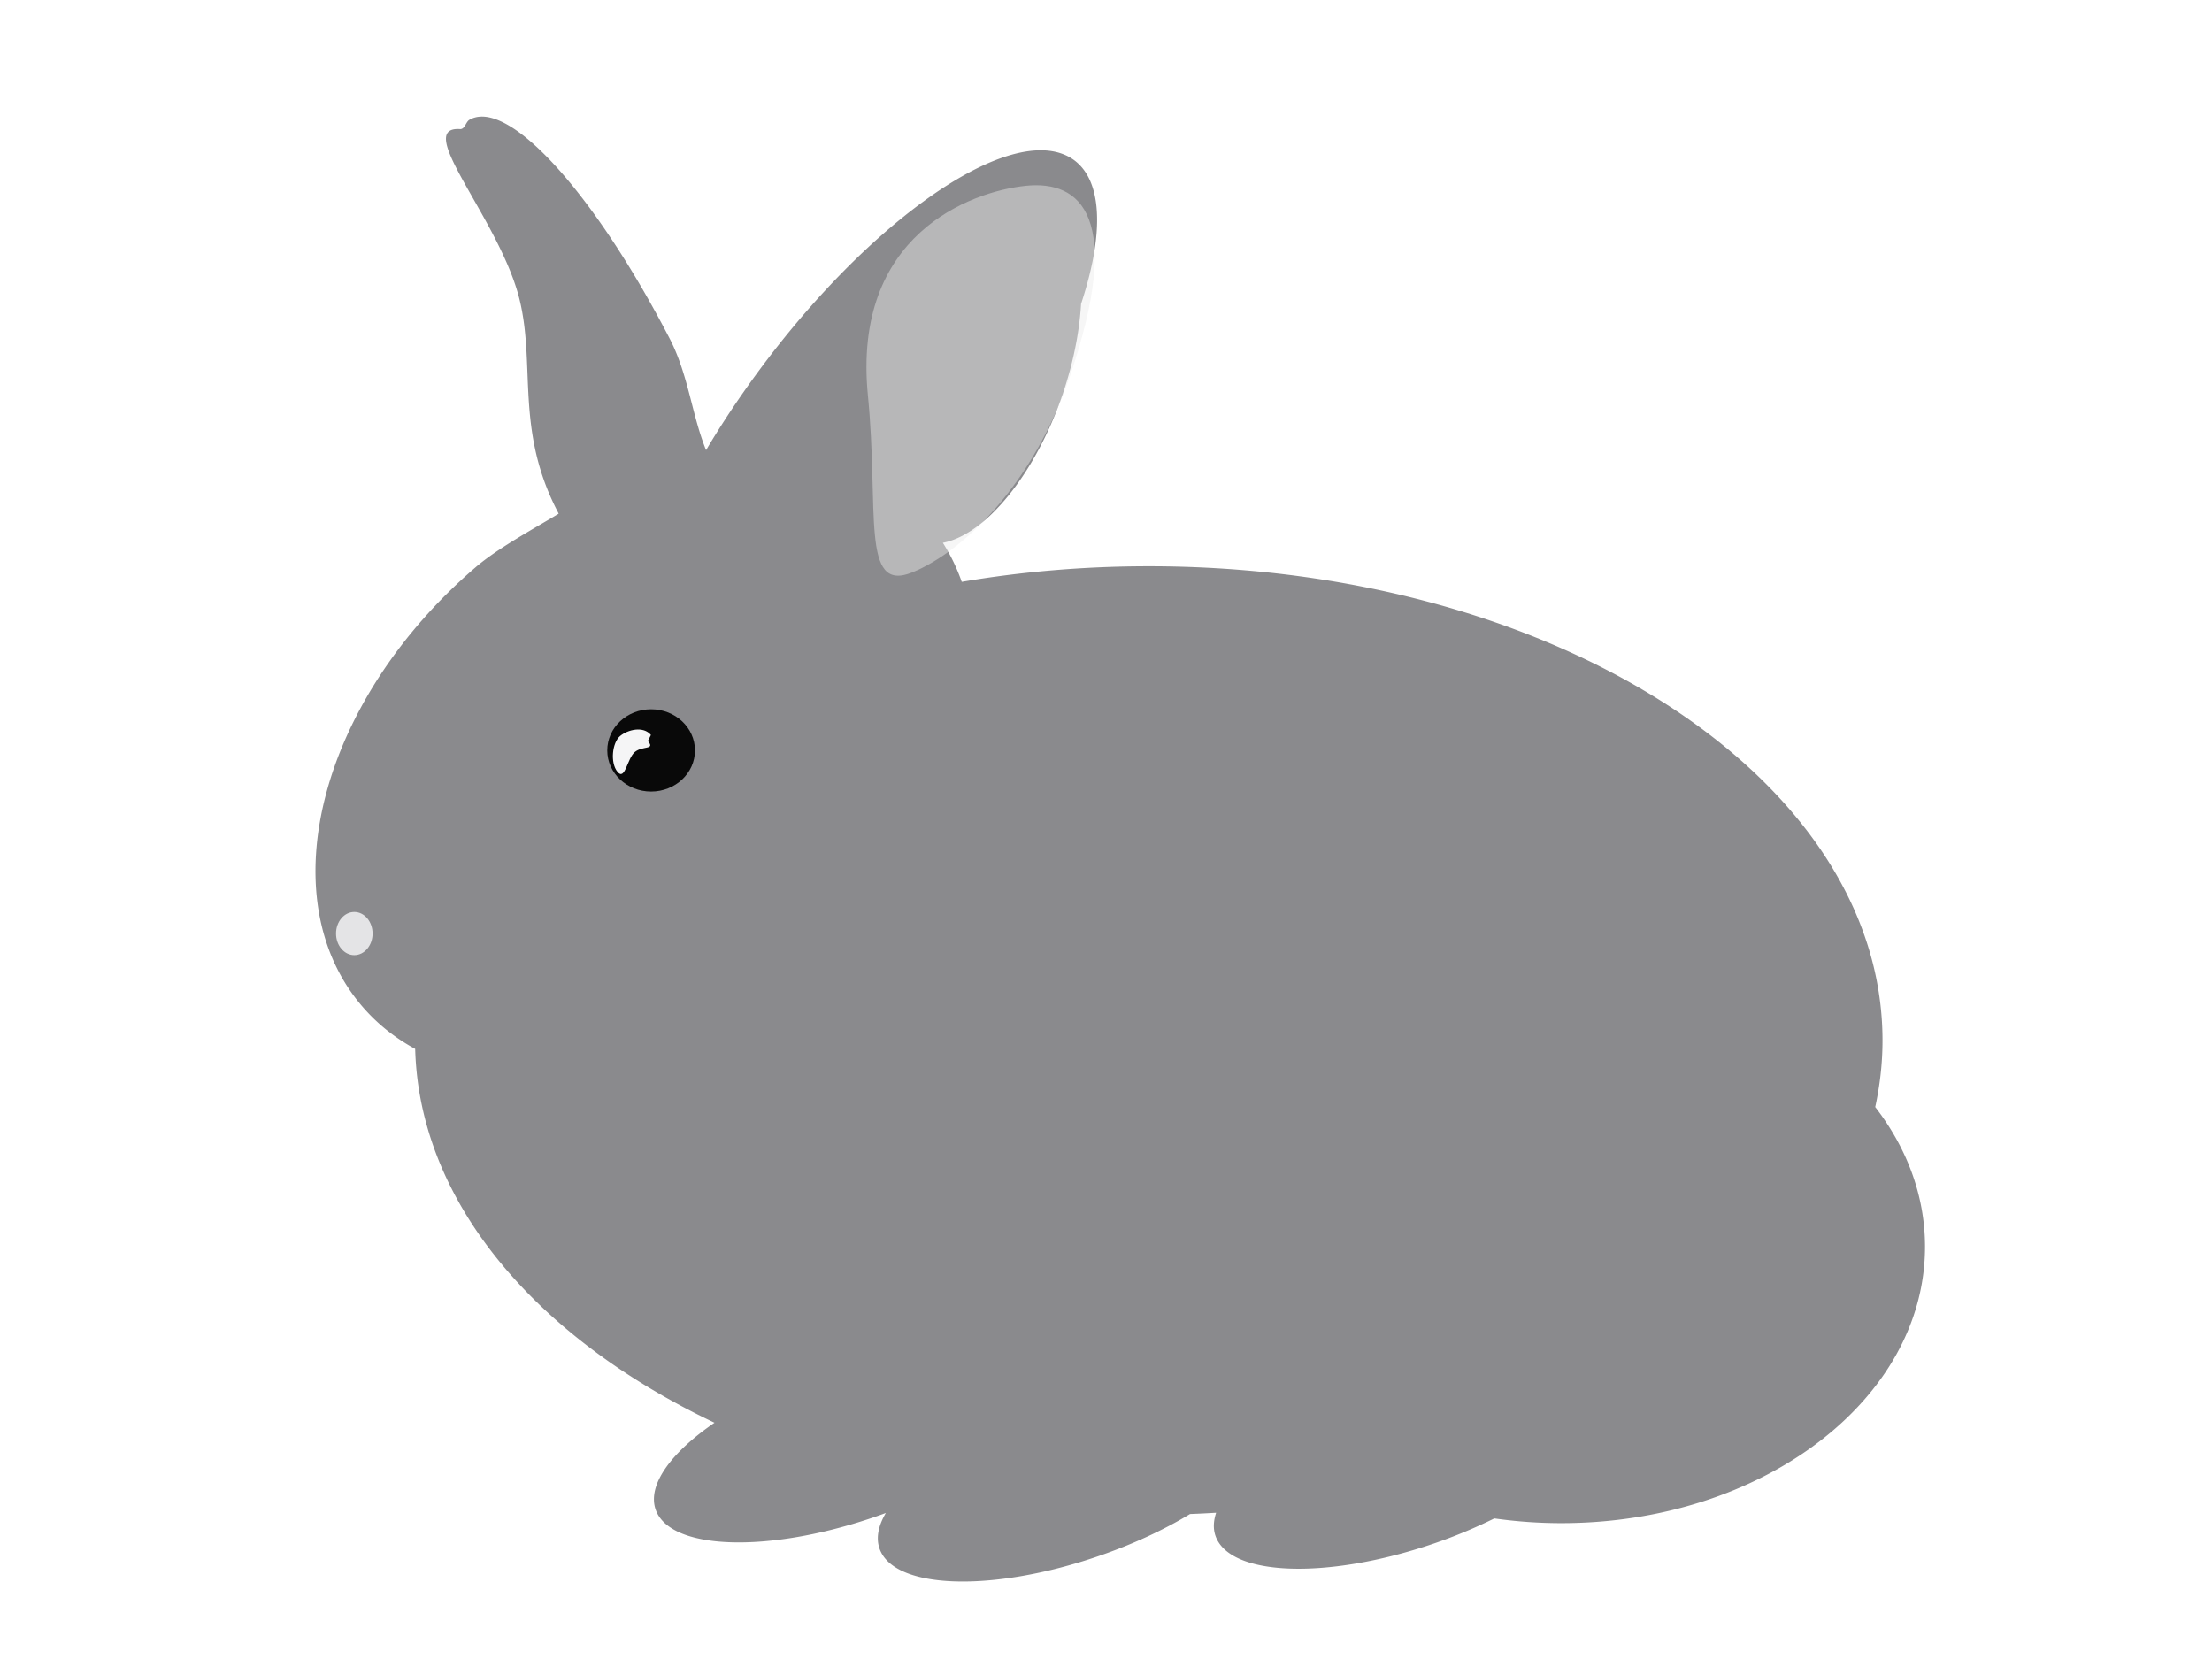 <svg xmlns="http://www.w3.org/2000/svg" viewBox="0 0 1024 768"><defs><filter id="a" width="1.317" y="-.136" x="-.159" height="1.271" color-interpolation-filters="sRGB"><feGaussianBlur stdDeviation=".681"/></filter><filter id="b" width="1.742" y="-.329" x="-.371" height="1.657" color-interpolation-filters="sRGB"><feGaussianBlur stdDeviation="30.412"/></filter></defs><g color="#000"><path d="M222.743 53.986c-2.005.052-3.837.544-5.475 1.5-1.638.955-2.051 4.42-4.312 4.276-22.125-1.409 18.554 42.078 27.566 78.918 7.453 30.462-2.013 60.338 17.625 98.157.084.16.163.321.241.482.079.16.157.32.24.48-10.99 6.687-28.025 15.855-38.353 24.711-72.237 61.936-95.805 152.977-52.626 203.332 6.965 8.123 15.263 14.69 24.548 19.734 1.917 71.023 56.018 133.818 138.57 173.057-20.117 13.778-31.135 28.784-27.276 40.112 6.419 18.839 51.587 20.48 100.867 3.69a246.961 246.961 0 005.723-2.033c-3.471 5.901-4.62 11.496-2.942 16.42 6.418 18.838 51.532 20.533 100.812 3.743 16.201-5.52 30.832-12.334 42.946-19.681 4.058-.145 8.067-.352 12.086-.588-1.244 3.78-1.44 7.356-.32 10.642 6.418 18.84 51.586 20.48 100.866 3.69a235.952 235.952 0 0028.238-11.712 220.705 220.705 0 0031.02 2.193c92.978 0 168.358-57.295 168.358-127.98 0-23.592-8.407-45.683-23.05-64.659 2.193-10.081 3.369-20.333 3.369-30.805 0-121.253-152.07-219.539-339.662-219.539-29.929 0-58.939 2.522-86.586 7.22a88.007 88.007 0 00-8.718-18.022c.015-.02.038-.034.054-.054 23.72-4.646 50.536-42.845 60.433-86.64 1.907-8.442 3.038-16.485 3.476-23.959 11.603-35.037 9.968-61.475-7.541-68.99-30.271-12.993-96.362 35.465-147.608 108.246-6.755 9.594-12.916 19.092-18.45 28.452-6.683-16.511-8.158-34.897-16.893-51.718-16.263-31.319-33.24-57.115-48.566-75.02-15.326-17.903-29.001-27.914-38.662-27.664z" fill-opacity=".459" fill="#000007"/><path d="M474.779 86.023c25.677-2.707 45.583 14.492 20.475 88.274-17.184 50.492-49.585 81.21-73.003 90.695-23.931 9.692-15.213-28.586-20.473-81.874-7.342-74.376 47.327-94.388 73.005-97.095z" fill-opacity=".459" fill="#ececec"/><path d="M321.723 347.387c0 10.517-9.09 19.043-20.302 19.043s-20.302-8.525-20.302-19.043c0-10.517 9.09-19.044 20.302-19.044s20.302 8.526 20.302 19.044z" fill-opacity=".931"/><path d="M231.6 471.96c2.06 2.481-1.432 1.23-3.534 2.975-2.102 1.746-2.63 7.861-4.69 5.38s-1.415-7.942.687-9.687c2.102-1.746 6.29-2.776 8.35-.295z" fill-opacity=".984" filter="url(#a)" fill="#f9f9fa" transform="translate(-96.33 -464.5) scale(1.711)"/><path d="M307.2 574.13c0 61.319-44.043 111.03-98.372 111.03s-98.372-49.709-98.372-111.03c0-61.319 44.043-111.03 98.372-111.03S307.2 512.809 307.2 574.13z" fill-opacity=".81" transform="matrix(.086 0 0 .09 146.056 380.487)" filter="url(#b)" fill="#f9f9fa"/></g></svg>